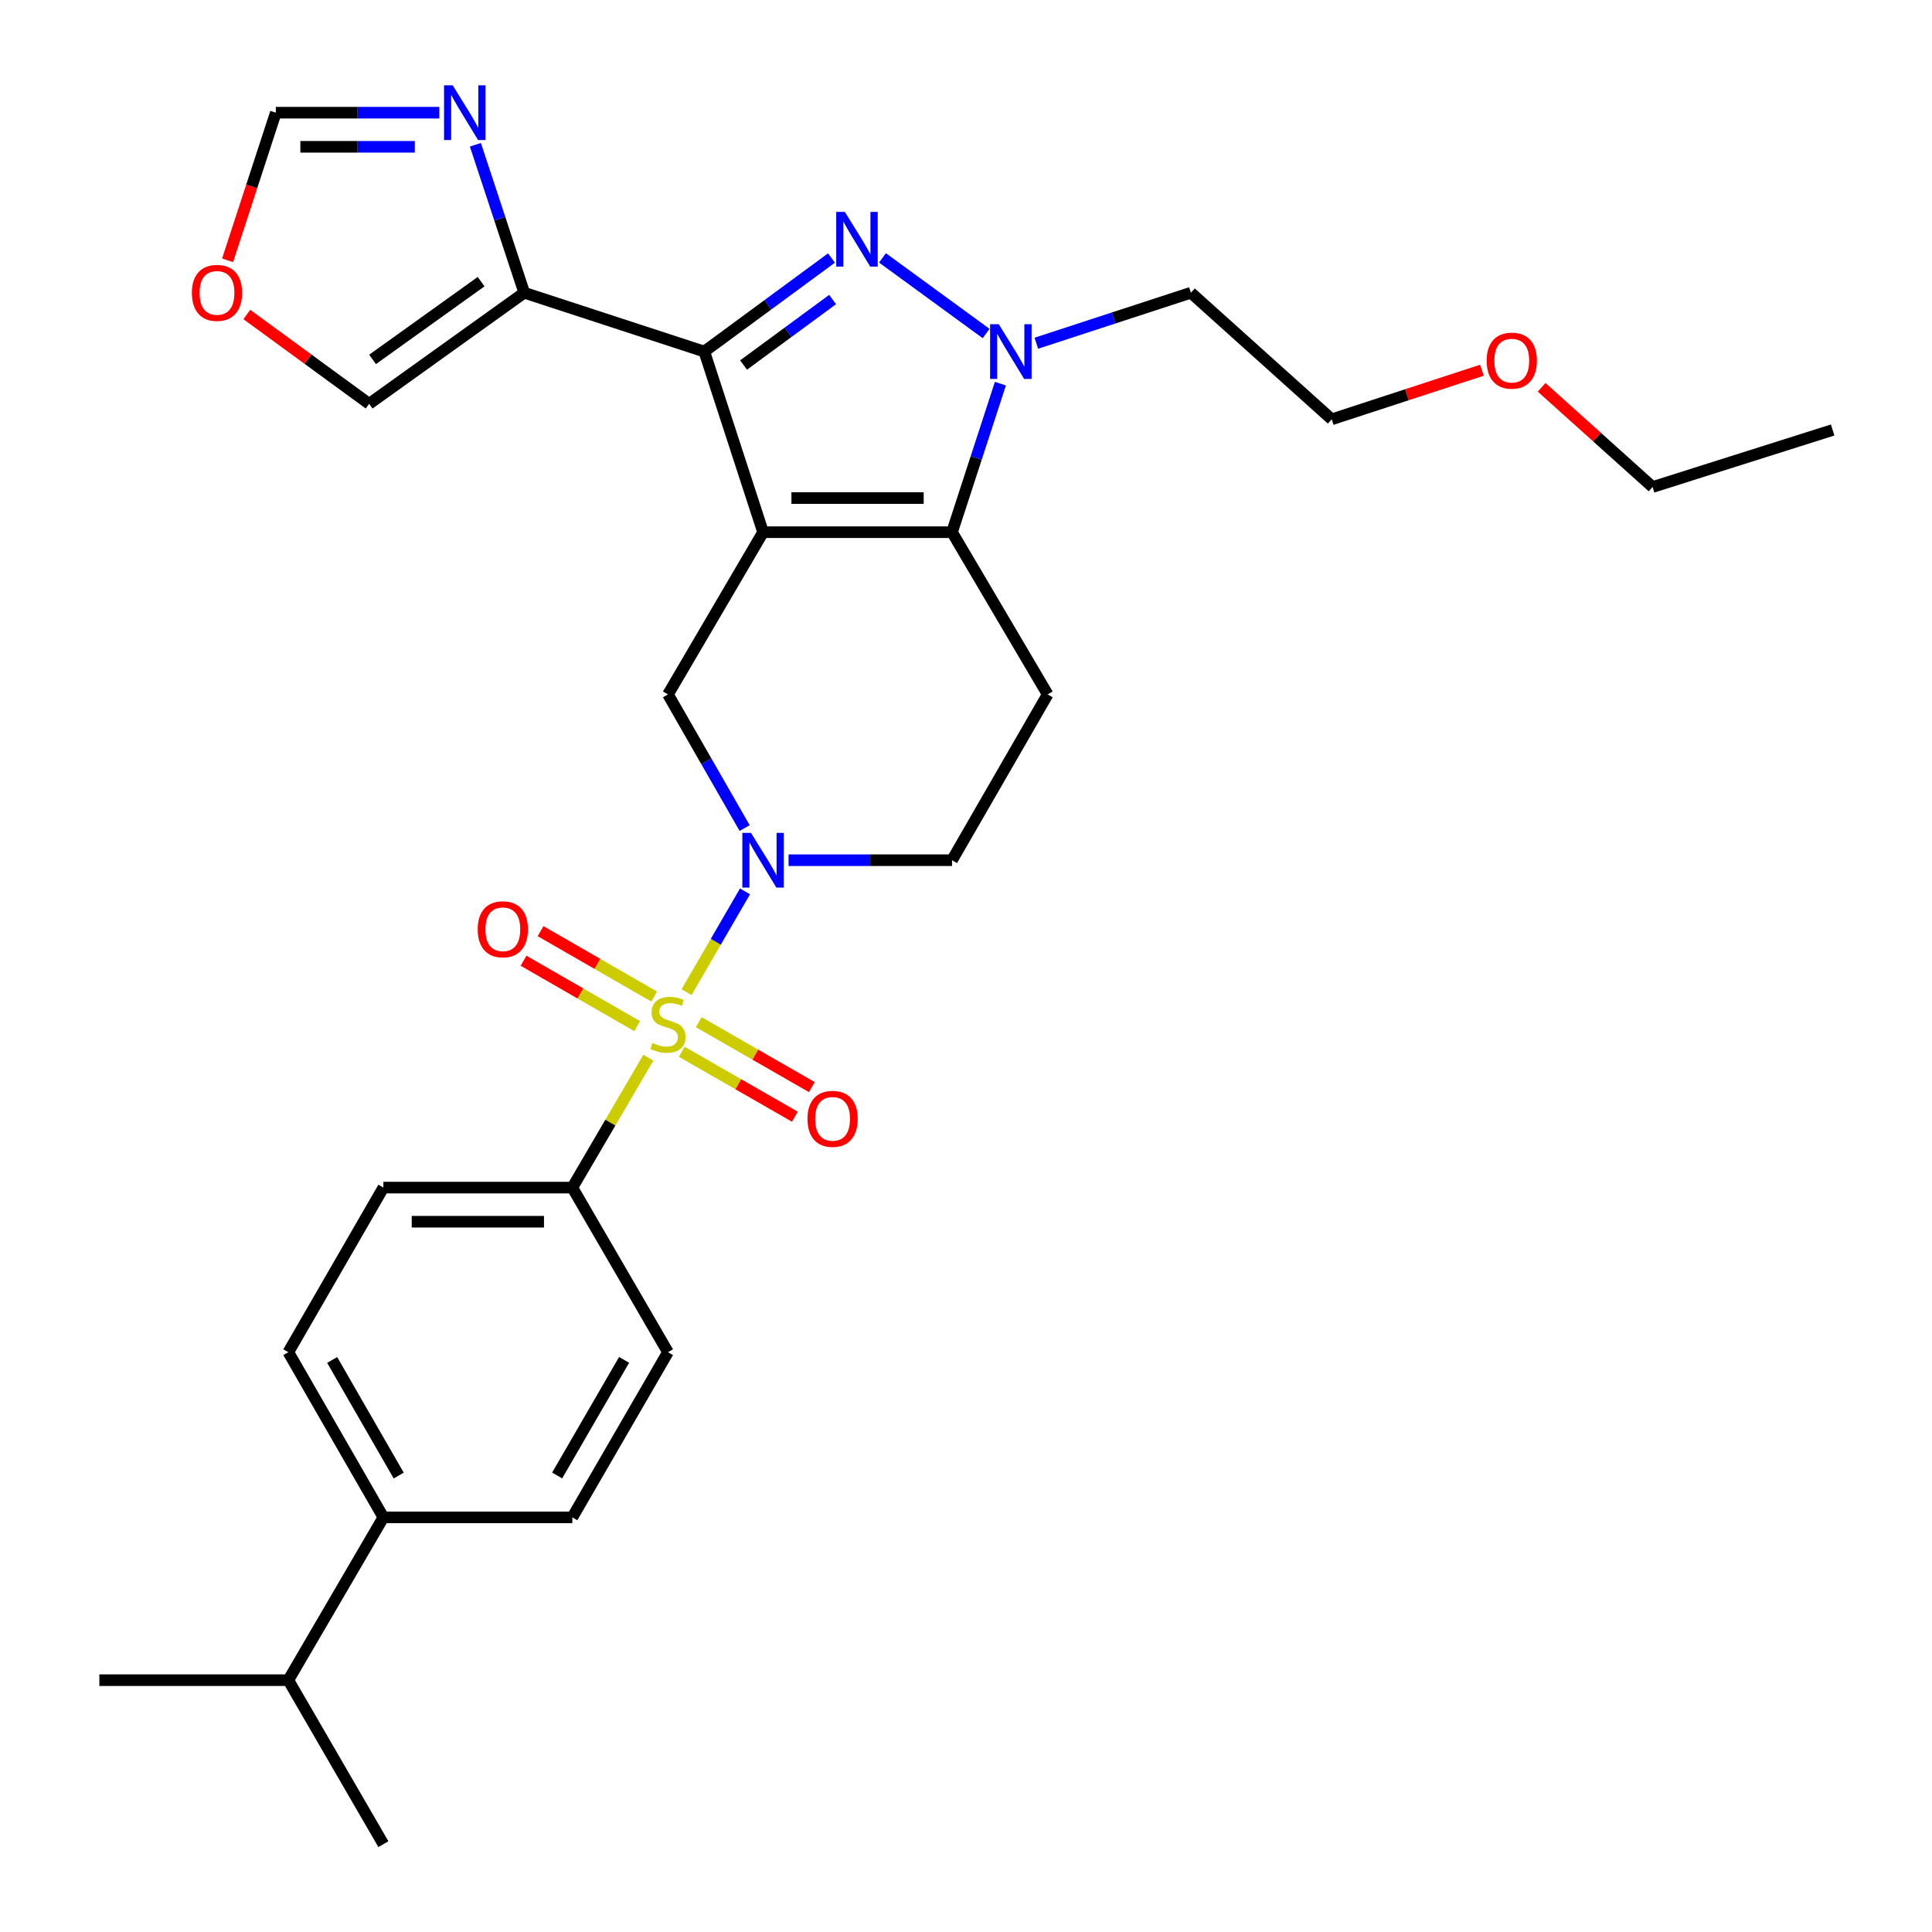 <?xml version='1.0' encoding='iso-8859-1'?>
<svg version='1.1' baseProfile='full'
              xmlns='http://www.w3.org/2000/svg'
                      xmlns:rdkit='http://www.rdkit.org/xml'
                      xmlns:xlink='http://www.w3.org/1999/xlink'
                  xml:space='preserve'
width='1000px' height='1000px' viewBox='0 0 1000 1000'>
<!-- END OF HEADER -->
<rect style='opacity:1.0;fill:#FFFFFF;stroke:none' width='1000' height='1000' x='0' y='0'> </rect>
<path class='bond-1' d='M 394.974,275.462 L 364.535,181.966' style='fill:none;fill-rule:evenodd;stroke:#000000;stroke-width:6px;stroke-linecap:butt;stroke-linejoin:miter;stroke-opacity:1' />
<path class='bond-3' d='M 394.974,275.462 L 492.768,275.462' style='fill:none;fill-rule:evenodd;stroke:#000000;stroke-width:6px;stroke-linecap:butt;stroke-linejoin:miter;stroke-opacity:1' />
<path class='bond-3' d='M 409.643,257.799 L 478.099,257.799' style='fill:none;fill-rule:evenodd;stroke:#000000;stroke-width:6px;stroke-linecap:butt;stroke-linejoin:miter;stroke-opacity:1' />
<path class='bond-6' d='M 394.974,275.462 L 345.743,359.43' style='fill:none;fill-rule:evenodd;stroke:#000000;stroke-width:6px;stroke-linecap:butt;stroke-linejoin:miter;stroke-opacity:1' />
<path class='bond-0' d='M 355.357,513.541 L 370.486,487.459' style='fill:none;fill-rule:evenodd;stroke:#CCCC00;stroke-width:6px;stroke-linecap:butt;stroke-linejoin:miter;stroke-opacity:1' />
<path class='bond-0' d='M 370.486,487.459 L 385.615,461.377' style='fill:none;fill-rule:evenodd;stroke:#0000FF;stroke-width:6px;stroke-linecap:butt;stroke-linejoin:miter;stroke-opacity:1' />
<path class='bond-10' d='M 335.6,547.444 L 315.919,581.072' style='fill:none;fill-rule:evenodd;stroke:#CCCC00;stroke-width:6px;stroke-linecap:butt;stroke-linejoin:miter;stroke-opacity:1' />
<path class='bond-10' d='M 315.919,581.072 L 296.238,614.7' style='fill:none;fill-rule:evenodd;stroke:#000000;stroke-width:6px;stroke-linecap:butt;stroke-linejoin:miter;stroke-opacity:1' />
<path class='bond-11' d='M 352.882,544.395 L 382.154,561.201' style='fill:none;fill-rule:evenodd;stroke:#CCCC00;stroke-width:6px;stroke-linecap:butt;stroke-linejoin:miter;stroke-opacity:1' />
<path class='bond-11' d='M 382.154,561.201 L 411.427,578.006' style='fill:none;fill-rule:evenodd;stroke:#FF0000;stroke-width:6px;stroke-linecap:butt;stroke-linejoin:miter;stroke-opacity:1' />
<path class='bond-11' d='M 361.676,529.077 L 390.949,545.883' style='fill:none;fill-rule:evenodd;stroke:#CCCC00;stroke-width:6px;stroke-linecap:butt;stroke-linejoin:miter;stroke-opacity:1' />
<path class='bond-11' d='M 390.949,545.883 L 420.221,562.688' style='fill:none;fill-rule:evenodd;stroke:#FF0000;stroke-width:6px;stroke-linecap:butt;stroke-linejoin:miter;stroke-opacity:1' />
<path class='bond-12' d='M 338.603,515.814 L 309.203,498.891' style='fill:none;fill-rule:evenodd;stroke:#CCCC00;stroke-width:6px;stroke-linecap:butt;stroke-linejoin:miter;stroke-opacity:1' />
<path class='bond-12' d='M 309.203,498.891 L 279.802,481.968' style='fill:none;fill-rule:evenodd;stroke:#FF0000;stroke-width:6px;stroke-linecap:butt;stroke-linejoin:miter;stroke-opacity:1' />
<path class='bond-12' d='M 329.792,531.122 L 300.391,514.199' style='fill:none;fill-rule:evenodd;stroke:#CCCC00;stroke-width:6px;stroke-linecap:butt;stroke-linejoin:miter;stroke-opacity:1' />
<path class='bond-12' d='M 300.391,514.199 L 270.991,497.277' style='fill:none;fill-rule:evenodd;stroke:#FF0000;stroke-width:6px;stroke-linecap:butt;stroke-linejoin:miter;stroke-opacity:1' />
<path class='bond-2' d='M 364.535,181.966 L 397.454,157.756' style='fill:none;fill-rule:evenodd;stroke:#000000;stroke-width:6px;stroke-linecap:butt;stroke-linejoin:miter;stroke-opacity:1' />
<path class='bond-2' d='M 397.454,157.756 L 430.374,133.547' style='fill:none;fill-rule:evenodd;stroke:#0000FF;stroke-width:6px;stroke-linecap:butt;stroke-linejoin:miter;stroke-opacity:1' />
<path class='bond-2' d='M 384.875,188.932 L 407.919,171.986' style='fill:none;fill-rule:evenodd;stroke:#000000;stroke-width:6px;stroke-linecap:butt;stroke-linejoin:miter;stroke-opacity:1' />
<path class='bond-2' d='M 407.919,171.986 L 430.963,155.039' style='fill:none;fill-rule:evenodd;stroke:#0000FF;stroke-width:6px;stroke-linecap:butt;stroke-linejoin:miter;stroke-opacity:1' />
<path class='bond-7' d='M 364.535,181.966 L 271.343,151.517' style='fill:none;fill-rule:evenodd;stroke:#000000;stroke-width:6px;stroke-linecap:butt;stroke-linejoin:miter;stroke-opacity:1' />
<path class='bond-30' d='M 456.772,133.481 L 510.421,172.628' style='fill:none;fill-rule:evenodd;stroke:#0000FF;stroke-width:6px;stroke-linecap:butt;stroke-linejoin:miter;stroke-opacity:1' />
<path class='bond-5' d='M 492.768,275.462 L 505.286,237.023' style='fill:none;fill-rule:evenodd;stroke:#000000;stroke-width:6px;stroke-linecap:butt;stroke-linejoin:miter;stroke-opacity:1' />
<path class='bond-5' d='M 505.286,237.023 L 517.805,198.584' style='fill:none;fill-rule:evenodd;stroke:#0000FF;stroke-width:6px;stroke-linecap:butt;stroke-linejoin:miter;stroke-opacity:1' />
<path class='bond-9' d='M 492.768,275.462 L 542.273,359.43' style='fill:none;fill-rule:evenodd;stroke:#000000;stroke-width:6px;stroke-linecap:butt;stroke-linejoin:miter;stroke-opacity:1' />
<path class='bond-4' d='M 385.431,428.609 L 365.587,394.02' style='fill:none;fill-rule:evenodd;stroke:#0000FF;stroke-width:6px;stroke-linecap:butt;stroke-linejoin:miter;stroke-opacity:1' />
<path class='bond-4' d='M 365.587,394.02 L 345.743,359.43' style='fill:none;fill-rule:evenodd;stroke:#000000;stroke-width:6px;stroke-linecap:butt;stroke-linejoin:miter;stroke-opacity:1' />
<path class='bond-13' d='M 408.159,445.243 L 450.463,445.243' style='fill:none;fill-rule:evenodd;stroke:#0000FF;stroke-width:6px;stroke-linecap:butt;stroke-linejoin:miter;stroke-opacity:1' />
<path class='bond-13' d='M 450.463,445.243 L 492.768,445.243' style='fill:none;fill-rule:evenodd;stroke:#000000;stroke-width:6px;stroke-linecap:butt;stroke-linejoin:miter;stroke-opacity:1' />
<path class='bond-18' d='M 536.408,177.656 L 576.409,164.586' style='fill:none;fill-rule:evenodd;stroke:#0000FF;stroke-width:6px;stroke-linecap:butt;stroke-linejoin:miter;stroke-opacity:1' />
<path class='bond-18' d='M 576.409,164.586 L 616.409,151.517' style='fill:none;fill-rule:evenodd;stroke:#000000;stroke-width:6px;stroke-linecap:butt;stroke-linejoin:miter;stroke-opacity:1' />
<path class='bond-8' d='M 271.343,151.517 L 258.703,113.228' style='fill:none;fill-rule:evenodd;stroke:#000000;stroke-width:6px;stroke-linecap:butt;stroke-linejoin:miter;stroke-opacity:1' />
<path class='bond-8' d='M 258.703,113.228 L 246.064,74.938' style='fill:none;fill-rule:evenodd;stroke:#0000FF;stroke-width:6px;stroke-linecap:butt;stroke-linejoin:miter;stroke-opacity:1' />
<path class='bond-15' d='M 271.343,151.517 L 191.074,209.02' style='fill:none;fill-rule:evenodd;stroke:#000000;stroke-width:6px;stroke-linecap:butt;stroke-linejoin:miter;stroke-opacity:1' />
<path class='bond-15' d='M 249.016,145.784 L 192.828,186.036' style='fill:none;fill-rule:evenodd;stroke:#000000;stroke-width:6px;stroke-linecap:butt;stroke-linejoin:miter;stroke-opacity:1' />
<path class='bond-14' d='M 227.394,58.325 L 185.08,58.325' style='fill:none;fill-rule:evenodd;stroke:#0000FF;stroke-width:6px;stroke-linecap:butt;stroke-linejoin:miter;stroke-opacity:1' />
<path class='bond-14' d='M 185.08,58.325 L 142.766,58.325' style='fill:none;fill-rule:evenodd;stroke:#000000;stroke-width:6px;stroke-linecap:butt;stroke-linejoin:miter;stroke-opacity:1' />
<path class='bond-14' d='M 214.7,75.988 L 185.08,75.988' style='fill:none;fill-rule:evenodd;stroke:#0000FF;stroke-width:6px;stroke-linecap:butt;stroke-linejoin:miter;stroke-opacity:1' />
<path class='bond-14' d='M 185.08,75.988 L 155.46,75.988' style='fill:none;fill-rule:evenodd;stroke:#000000;stroke-width:6px;stroke-linecap:butt;stroke-linejoin:miter;stroke-opacity:1' />
<path class='bond-31' d='M 542.273,359.43 L 492.768,445.243' style='fill:none;fill-rule:evenodd;stroke:#000000;stroke-width:6px;stroke-linecap:butt;stroke-linejoin:miter;stroke-opacity:1' />
<path class='bond-19' d='M 296.238,614.7 L 345.743,699.894' style='fill:none;fill-rule:evenodd;stroke:#000000;stroke-width:6px;stroke-linecap:butt;stroke-linejoin:miter;stroke-opacity:1' />
<path class='bond-20' d='M 296.238,614.7 L 198.444,614.7' style='fill:none;fill-rule:evenodd;stroke:#000000;stroke-width:6px;stroke-linecap:butt;stroke-linejoin:miter;stroke-opacity:1' />
<path class='bond-20' d='M 281.569,632.363 L 213.113,632.363' style='fill:none;fill-rule:evenodd;stroke:#000000;stroke-width:6px;stroke-linecap:butt;stroke-linejoin:miter;stroke-opacity:1' />
<path class='bond-32' d='M 142.766,58.325 L 130.281,96.535' style='fill:none;fill-rule:evenodd;stroke:#000000;stroke-width:6px;stroke-linecap:butt;stroke-linejoin:miter;stroke-opacity:1' />
<path class='bond-32' d='M 130.281,96.535 L 117.796,134.746' style='fill:none;fill-rule:evenodd;stroke:#FF0000;stroke-width:6px;stroke-linecap:butt;stroke-linejoin:miter;stroke-opacity:1' />
<path class='bond-16' d='M 191.074,209.02 L 159.414,185.904' style='fill:none;fill-rule:evenodd;stroke:#000000;stroke-width:6px;stroke-linecap:butt;stroke-linejoin:miter;stroke-opacity:1' />
<path class='bond-16' d='M 159.414,185.904 L 127.755,162.788' style='fill:none;fill-rule:evenodd;stroke:#FF0000;stroke-width:6px;stroke-linecap:butt;stroke-linejoin:miter;stroke-opacity:1' />
<path class='bond-17' d='M 198.444,785.383 L 149.242,699.894' style='fill:none;fill-rule:evenodd;stroke:#000000;stroke-width:6px;stroke-linecap:butt;stroke-linejoin:miter;stroke-opacity:1' />
<path class='bond-17' d='M 206.372,763.749 L 171.931,703.907' style='fill:none;fill-rule:evenodd;stroke:#000000;stroke-width:6px;stroke-linecap:butt;stroke-linejoin:miter;stroke-opacity:1' />
<path class='bond-23' d='M 198.444,785.383 L 149.242,869.655' style='fill:none;fill-rule:evenodd;stroke:#000000;stroke-width:6px;stroke-linecap:butt;stroke-linejoin:miter;stroke-opacity:1' />
<path class='bond-33' d='M 198.444,785.383 L 296.238,785.383' style='fill:none;fill-rule:evenodd;stroke:#000000;stroke-width:6px;stroke-linecap:butt;stroke-linejoin:miter;stroke-opacity:1' />
<path class='bond-25' d='M 616.409,151.517 L 689.298,217.037' style='fill:none;fill-rule:evenodd;stroke:#000000;stroke-width:6px;stroke-linecap:butt;stroke-linejoin:miter;stroke-opacity:1' />
<path class='bond-21' d='M 345.743,699.894 L 296.238,785.383' style='fill:none;fill-rule:evenodd;stroke:#000000;stroke-width:6px;stroke-linecap:butt;stroke-linejoin:miter;stroke-opacity:1' />
<path class='bond-21' d='M 323.032,703.866 L 288.378,763.708' style='fill:none;fill-rule:evenodd;stroke:#000000;stroke-width:6px;stroke-linecap:butt;stroke-linejoin:miter;stroke-opacity:1' />
<path class='bond-22' d='M 198.444,614.7 L 149.242,699.894' style='fill:none;fill-rule:evenodd;stroke:#000000;stroke-width:6px;stroke-linecap:butt;stroke-linejoin:miter;stroke-opacity:1' />
<path class='bond-26' d='M 149.242,869.655 L 51.428,869.655' style='fill:none;fill-rule:evenodd;stroke:#000000;stroke-width:6px;stroke-linecap:butt;stroke-linejoin:miter;stroke-opacity:1' />
<path class='bond-27' d='M 149.242,869.655 L 198.444,954.545' style='fill:none;fill-rule:evenodd;stroke:#000000;stroke-width:6px;stroke-linecap:butt;stroke-linejoin:miter;stroke-opacity:1' />
<path class='bond-24' d='M 767.039,191.636 L 728.169,204.336' style='fill:none;fill-rule:evenodd;stroke:#FF0000;stroke-width:6px;stroke-linecap:butt;stroke-linejoin:miter;stroke-opacity:1' />
<path class='bond-24' d='M 728.169,204.336 L 689.298,217.037' style='fill:none;fill-rule:evenodd;stroke:#000000;stroke-width:6px;stroke-linecap:butt;stroke-linejoin:miter;stroke-opacity:1' />
<path class='bond-28' d='M 797.94,200.469 L 826.66,226.274' style='fill:none;fill-rule:evenodd;stroke:#FF0000;stroke-width:6px;stroke-linecap:butt;stroke-linejoin:miter;stroke-opacity:1' />
<path class='bond-28' d='M 826.66,226.274 L 855.38,252.078' style='fill:none;fill-rule:evenodd;stroke:#000000;stroke-width:6px;stroke-linecap:butt;stroke-linejoin:miter;stroke-opacity:1' />
<path class='bond-29' d='M 855.38,252.078 L 948.571,222.561' style='fill:none;fill-rule:evenodd;stroke:#000000;stroke-width:6px;stroke-linecap:butt;stroke-linejoin:miter;stroke-opacity:1' />
<path  class='atom-1' d='M 337.743 539.833
Q 338.063 539.953, 339.383 540.513
Q 340.703 541.073, 342.143 541.433
Q 343.623 541.753, 345.063 541.753
Q 347.743 541.753, 349.303 540.473
Q 350.863 539.153, 350.863 536.873
Q 350.863 535.313, 350.063 534.353
Q 349.303 533.393, 348.103 532.873
Q 346.903 532.353, 344.903 531.753
Q 342.383 530.993, 340.863 530.273
Q 339.383 529.553, 338.303 528.033
Q 337.263 526.513, 337.263 523.953
Q 337.263 520.393, 339.663 518.193
Q 342.103 515.993, 346.903 515.993
Q 350.183 515.993, 353.903 517.553
L 352.983 520.633
Q 349.583 519.233, 347.023 519.233
Q 344.263 519.233, 342.743 520.393
Q 341.223 521.513, 341.263 523.473
Q 341.263 524.993, 342.023 525.913
Q 342.823 526.833, 343.943 527.353
Q 345.103 527.873, 347.023 528.473
Q 349.583 529.273, 351.103 530.073
Q 352.623 530.873, 353.703 532.513
Q 354.823 534.113, 354.823 536.873
Q 354.823 540.793, 352.183 542.913
Q 349.583 544.993, 345.223 544.993
Q 342.703 544.993, 340.783 544.433
Q 338.903 543.913, 336.663 542.993
L 337.743 539.833
' fill='#CCCC00'/>
<path  class='atom-3' d='M 437.307 109.685
L 446.587 124.685
Q 447.507 126.165, 448.987 128.845
Q 450.467 131.525, 450.547 131.685
L 450.547 109.685
L 454.307 109.685
L 454.307 138.005
L 450.427 138.005
L 440.467 121.605
Q 439.307 119.685, 438.067 117.485
Q 436.867 115.285, 436.507 114.605
L 436.507 138.005
L 432.827 138.005
L 432.827 109.685
L 437.307 109.685
' fill='#0000FF'/>
<path  class='atom-5' d='M 388.714 431.083
L 397.994 446.083
Q 398.914 447.563, 400.394 450.243
Q 401.874 452.923, 401.954 453.083
L 401.954 431.083
L 405.714 431.083
L 405.714 459.403
L 401.834 459.403
L 391.874 443.003
Q 390.714 441.083, 389.474 438.883
Q 388.274 436.683, 387.914 436.003
L 387.914 459.403
L 384.234 459.403
L 384.234 431.083
L 388.714 431.083
' fill='#0000FF'/>
<path  class='atom-6' d='M 516.957 167.806
L 526.237 182.806
Q 527.157 184.286, 528.637 186.966
Q 530.117 189.646, 530.197 189.806
L 530.197 167.806
L 533.957 167.806
L 533.957 196.126
L 530.077 196.126
L 520.117 179.726
Q 518.957 177.806, 517.717 175.606
Q 516.517 173.406, 516.157 172.726
L 516.157 196.126
L 512.477 196.126
L 512.477 167.806
L 516.957 167.806
' fill='#0000FF'/>
<path  class='atom-9' d='M 234.32 44.165
L 243.6 59.165
Q 244.52 60.645, 246 63.325
Q 247.48 66.005, 247.56 66.165
L 247.56 44.165
L 251.32 44.165
L 251.32 72.485
L 247.44 72.485
L 237.48 56.085
Q 236.32 54.165, 235.08 51.965
Q 233.88 49.765, 233.52 49.085
L 233.52 72.485
L 229.84 72.485
L 229.84 44.165
L 234.32 44.165
' fill='#0000FF'/>
<path  class='atom-12' d='M 417.947 579.11
Q 417.947 572.31, 421.307 568.51
Q 424.667 564.71, 430.947 564.71
Q 437.227 564.71, 440.587 568.51
Q 443.947 572.31, 443.947 579.11
Q 443.947 585.99, 440.547 589.91
Q 437.147 593.79, 430.947 593.79
Q 424.707 593.79, 421.307 589.91
Q 417.947 586.03, 417.947 579.11
M 430.947 590.59
Q 435.267 590.59, 437.587 587.71
Q 439.947 584.79, 439.947 579.11
Q 439.947 573.55, 437.587 570.75
Q 435.267 567.91, 430.947 567.91
Q 426.627 567.91, 424.267 570.71
Q 421.947 573.51, 421.947 579.11
Q 421.947 584.83, 424.267 587.71
Q 426.627 590.59, 430.947 590.59
' fill='#FF0000'/>
<path  class='atom-13' d='M 247.264 480.992
Q 247.264 474.192, 250.624 470.392
Q 253.984 466.592, 260.264 466.592
Q 266.544 466.592, 269.904 470.392
Q 273.264 474.192, 273.264 480.992
Q 273.264 487.872, 269.864 491.792
Q 266.464 495.672, 260.264 495.672
Q 254.024 495.672, 250.624 491.792
Q 247.264 487.912, 247.264 480.992
M 260.264 492.472
Q 264.584 492.472, 266.904 489.592
Q 269.264 486.672, 269.264 480.992
Q 269.264 475.432, 266.904 472.632
Q 264.584 469.792, 260.264 469.792
Q 255.944 469.792, 253.584 472.592
Q 251.264 475.392, 251.264 480.992
Q 251.264 486.712, 253.584 489.592
Q 255.944 492.472, 260.264 492.472
' fill='#FF0000'/>
<path  class='atom-17' d='M 99.317 151.597
Q 99.317 144.797, 102.677 140.997
Q 106.037 137.197, 112.317 137.197
Q 118.597 137.197, 121.957 140.997
Q 125.317 144.797, 125.317 151.597
Q 125.317 158.477, 121.917 162.397
Q 118.517 166.277, 112.317 166.277
Q 106.077 166.277, 102.677 162.397
Q 99.317 158.517, 99.317 151.597
M 112.317 163.077
Q 116.637 163.077, 118.957 160.197
Q 121.317 157.277, 121.317 151.597
Q 121.317 146.037, 118.957 143.237
Q 116.637 140.397, 112.317 140.397
Q 107.997 140.397, 105.637 143.197
Q 103.317 145.997, 103.317 151.597
Q 103.317 157.317, 105.637 160.197
Q 107.997 163.077, 112.317 163.077
' fill='#FF0000'/>
<path  class='atom-25' d='M 769.49 186.668
Q 769.49 179.868, 772.85 176.068
Q 776.21 172.268, 782.49 172.268
Q 788.77 172.268, 792.13 176.068
Q 795.49 179.868, 795.49 186.668
Q 795.49 193.548, 792.09 197.468
Q 788.69 201.348, 782.49 201.348
Q 776.25 201.348, 772.85 197.468
Q 769.49 193.588, 769.49 186.668
M 782.49 198.148
Q 786.81 198.148, 789.13 195.268
Q 791.49 192.348, 791.49 186.668
Q 791.49 181.108, 789.13 178.308
Q 786.81 175.468, 782.49 175.468
Q 778.17 175.468, 775.81 178.268
Q 773.49 181.068, 773.49 186.668
Q 773.49 192.388, 775.81 195.268
Q 778.17 198.148, 782.49 198.148
' fill='#FF0000'/>
</svg>
